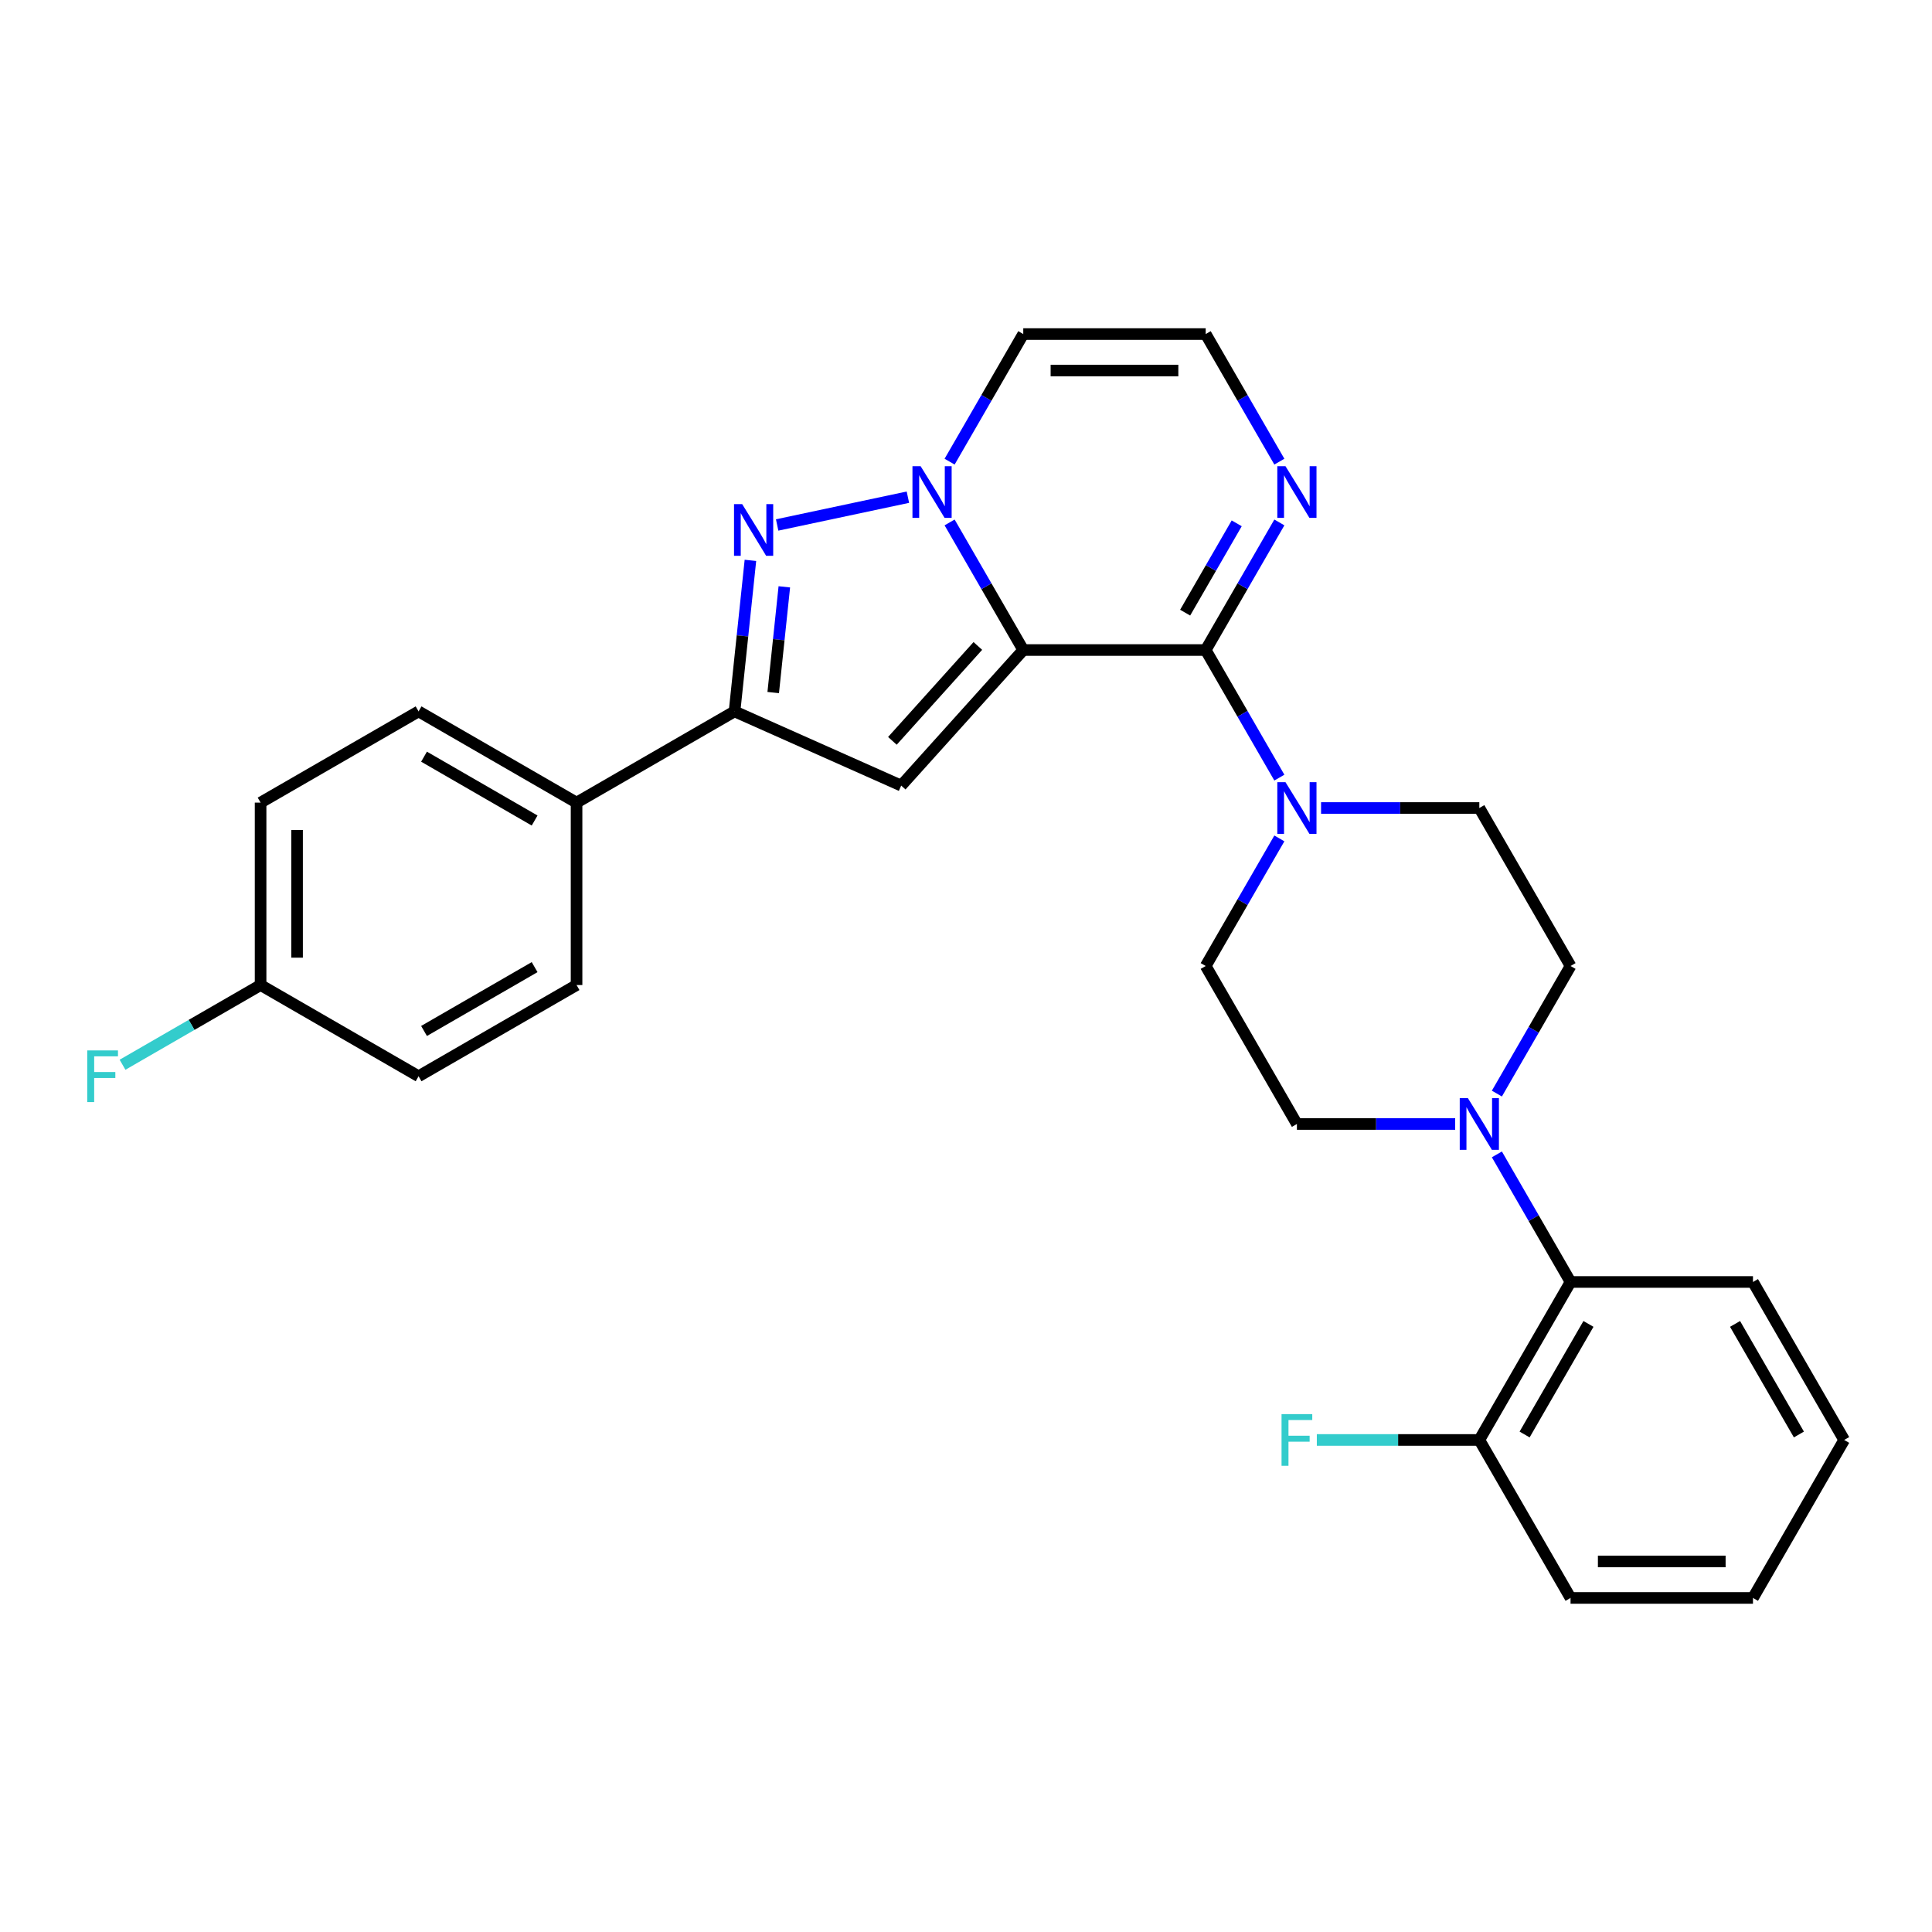 <?xml version='1.0' encoding='iso-8859-1'?>
<svg version='1.1' baseProfile='full'
              xmlns='http://www.w3.org/2000/svg'
                      xmlns:rdkit='http://www.rdkit.org/xml'
                      xmlns:xlink='http://www.w3.org/1999/xlink'
                  xml:space='preserve'
width='1000px' height='1000px' viewBox='0 0 1000 1000'>
<!-- END OF HEADER -->
<rect style='opacity:1.0;fill:#FFFFFF;stroke:none' width='1000' height='1000' x='0' y='0'> </rect>
<path class='bond-0' d='M 529.641,336.454 L 510.577,303.433' style='fill:none;fill-rule:evenodd;stroke:#000000;stroke-width:6px;stroke-linecap:butt;stroke-linejoin:miter;stroke-opacity:1' />
<path class='bond-0' d='M 510.577,303.433 L 491.512,270.412' style='fill:none;fill-rule:evenodd;stroke:#0000FF;stroke-width:6px;stroke-linecap:butt;stroke-linejoin:miter;stroke-opacity:1' />
<path class='bond-1' d='M 529.641,336.454 L 624.064,336.454' style='fill:none;fill-rule:evenodd;stroke:#000000;stroke-width:6px;stroke-linecap:butt;stroke-linejoin:miter;stroke-opacity:1' />
<path class='bond-2' d='M 529.641,336.454 L 466.46,406.624' style='fill:none;fill-rule:evenodd;stroke:#000000;stroke-width:6px;stroke-linecap:butt;stroke-linejoin:miter;stroke-opacity:1' />
<path class='bond-2' d='M 506.13,334.344 L 461.903,383.463' style='fill:none;fill-rule:evenodd;stroke:#000000;stroke-width:6px;stroke-linecap:butt;stroke-linejoin:miter;stroke-opacity:1' />
<path class='bond-3' d='M 469.928,257.339 L 402.252,271.724' style='fill:none;fill-rule:evenodd;stroke:#0000FF;stroke-width:6px;stroke-linecap:butt;stroke-linejoin:miter;stroke-opacity:1' />
<path class='bond-8' d='M 491.512,238.951 L 510.577,205.93' style='fill:none;fill-rule:evenodd;stroke:#0000FF;stroke-width:6px;stroke-linecap:butt;stroke-linejoin:miter;stroke-opacity:1' />
<path class='bond-8' d='M 510.577,205.93 L 529.641,172.909' style='fill:none;fill-rule:evenodd;stroke:#000000;stroke-width:6px;stroke-linecap:butt;stroke-linejoin:miter;stroke-opacity:1' />
<path class='bond-5' d='M 624.064,336.454 L 643.129,369.475' style='fill:none;fill-rule:evenodd;stroke:#000000;stroke-width:6px;stroke-linecap:butt;stroke-linejoin:miter;stroke-opacity:1' />
<path class='bond-5' d='M 643.129,369.475 L 662.194,402.496' style='fill:none;fill-rule:evenodd;stroke:#0000FF;stroke-width:6px;stroke-linecap:butt;stroke-linejoin:miter;stroke-opacity:1' />
<path class='bond-6' d='M 624.064,336.454 L 643.129,303.433' style='fill:none;fill-rule:evenodd;stroke:#000000;stroke-width:6px;stroke-linecap:butt;stroke-linejoin:miter;stroke-opacity:1' />
<path class='bond-6' d='M 643.129,303.433 L 662.194,270.412' style='fill:none;fill-rule:evenodd;stroke:#0000FF;stroke-width:6px;stroke-linecap:butt;stroke-linejoin:miter;stroke-opacity:1' />
<path class='bond-6' d='M 613.429,317.106 L 626.775,293.991' style='fill:none;fill-rule:evenodd;stroke:#000000;stroke-width:6px;stroke-linecap:butt;stroke-linejoin:miter;stroke-opacity:1' />
<path class='bond-6' d='M 626.775,293.991 L 640.12,270.876' style='fill:none;fill-rule:evenodd;stroke:#0000FF;stroke-width:6px;stroke-linecap:butt;stroke-linejoin:miter;stroke-opacity:1' />
<path class='bond-4' d='M 466.46,406.624 L 380.2,368.219' style='fill:none;fill-rule:evenodd;stroke:#000000;stroke-width:6px;stroke-linecap:butt;stroke-linejoin:miter;stroke-opacity:1' />
<path class='bond-28' d='M 388.416,290.044 L 384.308,329.132' style='fill:none;fill-rule:evenodd;stroke:#0000FF;stroke-width:6px;stroke-linecap:butt;stroke-linejoin:miter;stroke-opacity:1' />
<path class='bond-28' d='M 384.308,329.132 L 380.2,368.219' style='fill:none;fill-rule:evenodd;stroke:#000000;stroke-width:6px;stroke-linecap:butt;stroke-linejoin:miter;stroke-opacity:1' />
<path class='bond-28' d='M 405.965,303.744 L 403.089,331.105' style='fill:none;fill-rule:evenodd;stroke:#0000FF;stroke-width:6px;stroke-linecap:butt;stroke-linejoin:miter;stroke-opacity:1' />
<path class='bond-28' d='M 403.089,331.105 L 400.214,358.467' style='fill:none;fill-rule:evenodd;stroke:#000000;stroke-width:6px;stroke-linecap:butt;stroke-linejoin:miter;stroke-opacity:1' />
<path class='bond-11' d='M 380.2,368.219 L 298.427,415.431' style='fill:none;fill-rule:evenodd;stroke:#000000;stroke-width:6px;stroke-linecap:butt;stroke-linejoin:miter;stroke-opacity:1' />
<path class='bond-12' d='M 662.194,433.958 L 643.129,466.979' style='fill:none;fill-rule:evenodd;stroke:#0000FF;stroke-width:6px;stroke-linecap:butt;stroke-linejoin:miter;stroke-opacity:1' />
<path class='bond-12' d='M 643.129,466.979 L 624.064,500' style='fill:none;fill-rule:evenodd;stroke:#000000;stroke-width:6px;stroke-linecap:butt;stroke-linejoin:miter;stroke-opacity:1' />
<path class='bond-13' d='M 683.778,418.227 L 724.738,418.227' style='fill:none;fill-rule:evenodd;stroke:#0000FF;stroke-width:6px;stroke-linecap:butt;stroke-linejoin:miter;stroke-opacity:1' />
<path class='bond-13' d='M 724.738,418.227 L 765.699,418.227' style='fill:none;fill-rule:evenodd;stroke:#000000;stroke-width:6px;stroke-linecap:butt;stroke-linejoin:miter;stroke-opacity:1' />
<path class='bond-10' d='M 662.194,238.951 L 643.129,205.93' style='fill:none;fill-rule:evenodd;stroke:#0000FF;stroke-width:6px;stroke-linecap:butt;stroke-linejoin:miter;stroke-opacity:1' />
<path class='bond-10' d='M 643.129,205.93 L 624.064,172.909' style='fill:none;fill-rule:evenodd;stroke:#000000;stroke-width:6px;stroke-linecap:butt;stroke-linejoin:miter;stroke-opacity:1' />
<path class='bond-7' d='M 774.781,566.042 L 793.846,533.021' style='fill:none;fill-rule:evenodd;stroke:#0000FF;stroke-width:6px;stroke-linecap:butt;stroke-linejoin:miter;stroke-opacity:1' />
<path class='bond-7' d='M 793.846,533.021 L 812.911,500' style='fill:none;fill-rule:evenodd;stroke:#000000;stroke-width:6px;stroke-linecap:butt;stroke-linejoin:miter;stroke-opacity:1' />
<path class='bond-9' d='M 774.781,597.504 L 793.846,630.525' style='fill:none;fill-rule:evenodd;stroke:#0000FF;stroke-width:6px;stroke-linecap:butt;stroke-linejoin:miter;stroke-opacity:1' />
<path class='bond-9' d='M 793.846,630.525 L 812.911,663.546' style='fill:none;fill-rule:evenodd;stroke:#000000;stroke-width:6px;stroke-linecap:butt;stroke-linejoin:miter;stroke-opacity:1' />
<path class='bond-30' d='M 753.198,581.773 L 712.237,581.773' style='fill:none;fill-rule:evenodd;stroke:#0000FF;stroke-width:6px;stroke-linecap:butt;stroke-linejoin:miter;stroke-opacity:1' />
<path class='bond-30' d='M 712.237,581.773 L 671.276,581.773' style='fill:none;fill-rule:evenodd;stroke:#000000;stroke-width:6px;stroke-linecap:butt;stroke-linejoin:miter;stroke-opacity:1' />
<path class='bond-29' d='M 529.641,172.909 L 624.064,172.909' style='fill:none;fill-rule:evenodd;stroke:#000000;stroke-width:6px;stroke-linecap:butt;stroke-linejoin:miter;stroke-opacity:1' />
<path class='bond-29' d='M 543.805,191.793 L 609.901,191.793' style='fill:none;fill-rule:evenodd;stroke:#000000;stroke-width:6px;stroke-linecap:butt;stroke-linejoin:miter;stroke-opacity:1' />
<path class='bond-16' d='M 812.911,663.546 L 765.699,745.319' style='fill:none;fill-rule:evenodd;stroke:#000000;stroke-width:6px;stroke-linecap:butt;stroke-linejoin:miter;stroke-opacity:1' />
<path class='bond-16' d='M 822.184,685.254 L 789.135,742.495' style='fill:none;fill-rule:evenodd;stroke:#000000;stroke-width:6px;stroke-linecap:butt;stroke-linejoin:miter;stroke-opacity:1' />
<path class='bond-24' d='M 812.911,663.546 L 907.334,663.546' style='fill:none;fill-rule:evenodd;stroke:#000000;stroke-width:6px;stroke-linecap:butt;stroke-linejoin:miter;stroke-opacity:1' />
<path class='bond-17' d='M 298.427,415.431 L 216.654,368.219' style='fill:none;fill-rule:evenodd;stroke:#000000;stroke-width:6px;stroke-linecap:butt;stroke-linejoin:miter;stroke-opacity:1' />
<path class='bond-17' d='M 276.719,424.703 L 219.478,391.655' style='fill:none;fill-rule:evenodd;stroke:#000000;stroke-width:6px;stroke-linecap:butt;stroke-linejoin:miter;stroke-opacity:1' />
<path class='bond-18' d='M 298.427,415.431 L 298.427,509.854' style='fill:none;fill-rule:evenodd;stroke:#000000;stroke-width:6px;stroke-linecap:butt;stroke-linejoin:miter;stroke-opacity:1' />
<path class='bond-15' d='M 624.064,500 L 671.276,581.773' style='fill:none;fill-rule:evenodd;stroke:#000000;stroke-width:6px;stroke-linecap:butt;stroke-linejoin:miter;stroke-opacity:1' />
<path class='bond-14' d='M 765.699,418.227 L 812.911,500' style='fill:none;fill-rule:evenodd;stroke:#000000;stroke-width:6px;stroke-linecap:butt;stroke-linejoin:miter;stroke-opacity:1' />
<path class='bond-20' d='M 765.699,745.319 L 723.643,745.319' style='fill:none;fill-rule:evenodd;stroke:#000000;stroke-width:6px;stroke-linecap:butt;stroke-linejoin:miter;stroke-opacity:1' />
<path class='bond-20' d='M 723.643,745.319 L 681.587,745.319' style='fill:none;fill-rule:evenodd;stroke:#33CCCC;stroke-width:6px;stroke-linecap:butt;stroke-linejoin:miter;stroke-opacity:1' />
<path class='bond-25' d='M 765.699,745.319 L 812.911,827.091' style='fill:none;fill-rule:evenodd;stroke:#000000;stroke-width:6px;stroke-linecap:butt;stroke-linejoin:miter;stroke-opacity:1' />
<path class='bond-22' d='M 216.654,368.219 L 134.881,415.431' style='fill:none;fill-rule:evenodd;stroke:#000000;stroke-width:6px;stroke-linecap:butt;stroke-linejoin:miter;stroke-opacity:1' />
<path class='bond-21' d='M 298.427,509.854 L 216.654,557.065' style='fill:none;fill-rule:evenodd;stroke:#000000;stroke-width:6px;stroke-linecap:butt;stroke-linejoin:miter;stroke-opacity:1' />
<path class='bond-21' d='M 276.719,500.581 L 219.478,533.629' style='fill:none;fill-rule:evenodd;stroke:#000000;stroke-width:6px;stroke-linecap:butt;stroke-linejoin:miter;stroke-opacity:1' />
<path class='bond-19' d='M 134.881,509.854 L 216.654,557.065' style='fill:none;fill-rule:evenodd;stroke:#000000;stroke-width:6px;stroke-linecap:butt;stroke-linejoin:miter;stroke-opacity:1' />
<path class='bond-23' d='M 134.881,509.854 L 99.15,530.483' style='fill:none;fill-rule:evenodd;stroke:#000000;stroke-width:6px;stroke-linecap:butt;stroke-linejoin:miter;stroke-opacity:1' />
<path class='bond-23' d='M 99.15,530.483 L 63.42,551.112' style='fill:none;fill-rule:evenodd;stroke:#33CCCC;stroke-width:6px;stroke-linecap:butt;stroke-linejoin:miter;stroke-opacity:1' />
<path class='bond-31' d='M 134.881,509.854 L 134.881,415.431' style='fill:none;fill-rule:evenodd;stroke:#000000;stroke-width:6px;stroke-linecap:butt;stroke-linejoin:miter;stroke-opacity:1' />
<path class='bond-31' d='M 153.766,495.69 L 153.766,429.594' style='fill:none;fill-rule:evenodd;stroke:#000000;stroke-width:6px;stroke-linecap:butt;stroke-linejoin:miter;stroke-opacity:1' />
<path class='bond-26' d='M 907.334,663.546 L 954.545,745.319' style='fill:none;fill-rule:evenodd;stroke:#000000;stroke-width:6px;stroke-linecap:butt;stroke-linejoin:miter;stroke-opacity:1' />
<path class='bond-26' d='M 898.061,685.254 L 931.109,742.495' style='fill:none;fill-rule:evenodd;stroke:#000000;stroke-width:6px;stroke-linecap:butt;stroke-linejoin:miter;stroke-opacity:1' />
<path class='bond-32' d='M 812.911,827.091 L 907.334,827.091' style='fill:none;fill-rule:evenodd;stroke:#000000;stroke-width:6px;stroke-linecap:butt;stroke-linejoin:miter;stroke-opacity:1' />
<path class='bond-32' d='M 827.074,808.207 L 893.17,808.207' style='fill:none;fill-rule:evenodd;stroke:#000000;stroke-width:6px;stroke-linecap:butt;stroke-linejoin:miter;stroke-opacity:1' />
<path class='bond-27' d='M 954.545,745.319 L 907.334,827.091' style='fill:none;fill-rule:evenodd;stroke:#000000;stroke-width:6px;stroke-linecap:butt;stroke-linejoin:miter;stroke-opacity:1' />
<path  class='atom-1' d='M 476.519 241.311
L 485.281 255.475
Q 486.15 256.872, 487.547 259.403
Q 488.945 261.933, 489.02 262.084
L 489.02 241.311
L 492.571 241.311
L 492.571 268.052
L 488.907 268.052
L 479.503 252.566
Q 478.407 250.753, 477.236 248.676
Q 476.103 246.599, 475.763 245.957
L 475.763 268.052
L 472.289 268.052
L 472.289 241.311
L 476.519 241.311
' fill='#0000FF'/>
<path  class='atom-4' d='M 384.159 260.943
L 392.921 275.106
Q 393.79 276.504, 395.188 279.034
Q 396.585 281.565, 396.661 281.716
L 396.661 260.943
L 400.211 260.943
L 400.211 287.683
L 396.547 287.683
L 387.143 272.198
Q 386.047 270.385, 384.877 268.308
Q 383.744 266.23, 383.404 265.588
L 383.404 287.683
L 379.929 287.683
L 379.929 260.943
L 384.159 260.943
' fill='#0000FF'/>
<path  class='atom-6' d='M 665.365 404.857
L 674.128 419.02
Q 674.996 420.418, 676.394 422.948
Q 677.791 425.479, 677.867 425.63
L 677.867 404.857
L 681.417 404.857
L 681.417 431.597
L 677.753 431.597
L 668.349 416.112
Q 667.254 414.299, 666.083 412.222
Q 664.95 410.145, 664.61 409.502
L 664.61 431.597
L 661.135 431.597
L 661.135 404.857
L 665.365 404.857
' fill='#0000FF'/>
<path  class='atom-7' d='M 665.365 241.311
L 674.128 255.475
Q 674.996 256.872, 676.394 259.403
Q 677.791 261.933, 677.867 262.084
L 677.867 241.311
L 681.417 241.311
L 681.417 268.052
L 677.753 268.052
L 668.349 252.566
Q 667.254 250.753, 666.083 248.676
Q 664.95 246.599, 664.61 245.957
L 664.61 268.052
L 661.135 268.052
L 661.135 241.311
L 665.365 241.311
' fill='#0000FF'/>
<path  class='atom-8' d='M 759.788 568.403
L 768.551 582.566
Q 769.419 583.963, 770.817 586.494
Q 772.214 589.025, 772.29 589.176
L 772.29 568.403
L 775.84 568.403
L 775.84 595.143
L 772.177 595.143
L 762.772 579.658
Q 761.677 577.845, 760.506 575.768
Q 759.373 573.69, 759.033 573.048
L 759.033 595.143
L 755.558 595.143
L 755.558 568.403
L 759.788 568.403
' fill='#0000FF'/>
<path  class='atom-21' d='M 663.326 731.948
L 679.226 731.948
L 679.226 735.008
L 666.914 735.008
L 666.914 743.128
L 677.867 743.128
L 677.867 746.225
L 666.914 746.225
L 666.914 758.689
L 663.326 758.689
L 663.326 731.948
' fill='#33CCCC'/>
<path  class='atom-24' d='M 45.158 543.695
L 61.059 543.695
L 61.059 546.754
L 48.746 546.754
L 48.746 554.875
L 59.699 554.875
L 59.699 557.972
L 48.746 557.972
L 48.746 570.436
L 45.158 570.436
L 45.158 543.695
' fill='#33CCCC'/>
</svg>
